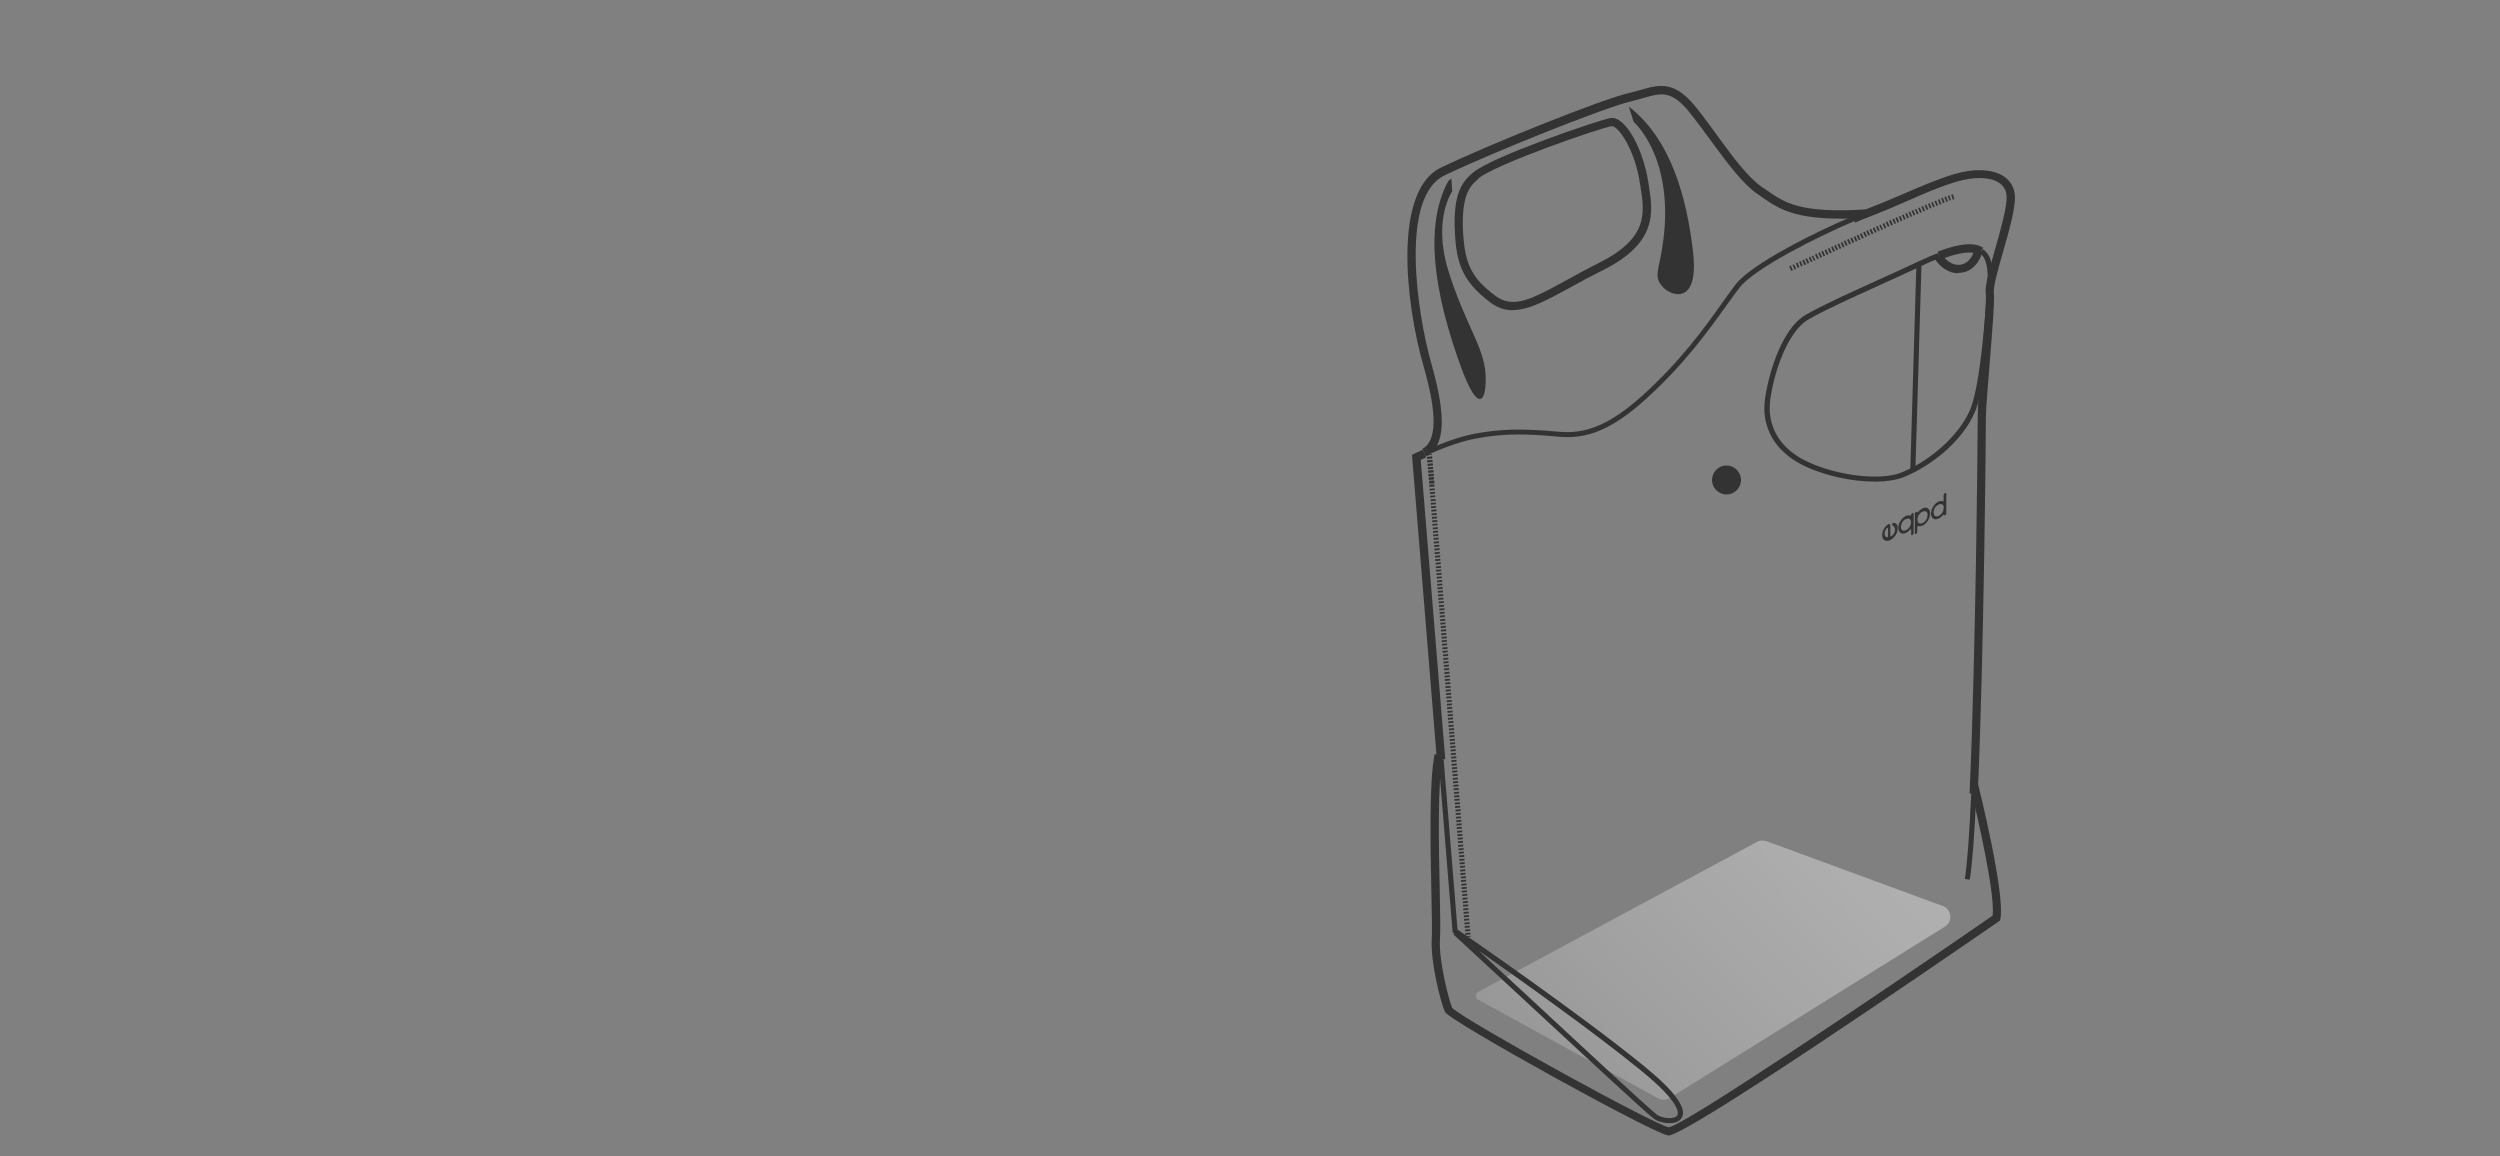 <?xml version="1.0" encoding="UTF-8"?>
<svg id="Layer_1" xmlns="http://www.w3.org/2000/svg" xmlns:xlink="http://www.w3.org/1999/xlink" version="1.1" viewBox="0 0 1224 566.1">
  <rect x="0" y="0" width="1224" height="566.1" fill="#808080" stroke="none"/>
  <!-- Generator: Adobe Illustrator 29.5.1, SVG Export Plug-In . SVG Version: 2.1.0 Build 141)  -->
  <defs>
    <style>
      .st0 {
        fill: url(#linear-gradient);
        isolation: isolate;
        opacity: .4;
      }

      .st1 {
        fill: #333;
      }
    </style>
    <linearGradient id="linear-gradient" x1="-1517.5" y1="1442" x2="-1728" y2="1190.2" gradientTransform="translate(2443.2 2091.1) rotate(5.4) scale(1.1 -1.1)" gradientUnits="userSpaceOnUse">
      <stop offset="0" stop-color="#c9c9c9"/>
      <stop offset="0" stop-color="#cbcbcb"/>
      <stop offset="0" stop-color="#d5d5d5"/>
      <stop offset="0" stop-color="#e5e5e5"/>
      <stop offset="0" stop-color="#fbfbfb"/>
      <stop offset="0" stop-color="#fff"/>
      <stop offset=".2" stop-color="#f2f2f2"/>
      <stop offset=".5" stop-color="#d1d1d1"/>
      <stop offset=".9" stop-color="#9c9c9c"/>
      <stop offset="1" stop-color="#919191"/>
    </linearGradient>
  </defs>
  <path class="st0" d="M864.8,411.8l86.4,31.8c4.4,1.6,5,7.6,1,10.1l-134.7,83.9c-1.7,1.1-3.8,1.1-5.6.2l-88.1-48.3c-1.6-.8-1.6-3.1,0-3.9,20.6-11.1,120.2-64.7,136.4-73.4,1.4-.8,3.1-.9,4.6-.3h0Z"/>
  <g>
    <path class="st1" d="M817.4,549.9c-2.9,0-6-.9-7.6-2.1-3.6-2.6-39.7-36.1-68.7-63-15.4-14.3-27.6-25.6-29.5-27.3l.4-.5c-.2-.1-.3-.2-.3-.2l-.5-.3-6.9-84.5,2.5-.2,6.8,83.3c5.7,3.9,59.4,40.9,91.4,66.9,15.4,12.6,21.5,21.2,18.1,25.7-1.2,1.6-3.4,2.2-5.7,2.2ZM723.6,465.1c5.1,4.8,11.8,11,19.3,17.9,27.4,25.4,64.9,60.3,68.4,62.8,2.3,1.6,8.2,2.5,9.8.4.6-.8,2.6-5.6-17.7-22.1-24.3-19.8-61.1-45.8-79.8-58.9Z"/>
    <path class="st1" d="M703.5,372l-12.2-149.3,1.2-.6s1.6-.8,4.1-1.9l1.7,3.7c-1.1.5-2.1.9-2.7,1.3l12,146.5-4.1.3Z"/>
    <path class="st1" d="M698,223.2l-1-2.3c5.4-2.4,15.8-6.8,24.7-8.5,12.8-2.4,22.3-2.4,34.3-1.6,1.2,0,2.5.2,3.7.3,10.7,1,22.8,2.1,44.4-17.4,18.8-17,30.5-33.3,39-45.3,2.5-3.5,4.7-6.6,6.7-9.2,7.8-10,38.5-25.4,57.2-33.3l1,2.3c-17.7,7.5-48.7,23-56.2,32.5-2,2.5-4.1,5.6-6.7,9.1-8.6,12-20.4,28.5-39.4,45.7-22.4,20.3-35.1,19.1-46.3,18-1.2-.1-2.4-.2-3.6-.3-11.9-.8-21.2-.8-33.7,1.6-8.6,1.6-18.8,5.9-24.1,8.3Z"/>
    <path class="st1" d="M968.4,388.7l-4.1-.2c3-65.7,4-176.1,4-184.4s.9-14.8,1.8-26.1c1.2-14.4,2.6-30.7,2.1-34.6-.4-3.7,1.9-11.9,4.6-21.4,2.8-9.9,6-21,5.6-26.2-.2-2.7-1.4-4.7-3.5-6.2-4.3-3-12.2-3.2-20.8-.7-7.9,2.3-15.9,5.8-24.3,9.5-6,2.6-12.2,5.3-19,7.9-1.9.7-4.1,1.6-6.6,2.7l-1.6-3.7c2.5-1,4.7-2,6.7-2.7,6.7-2.6,12.9-5.2,18.9-7.8,8.6-3.7,16.7-7.2,24.8-9.6,9.9-2.9,18.9-2.4,24.3,1.3,3.1,2.2,4.9,5.4,5.2,9.2.4,5.8-2.7,16.9-5.8,27.6-2.4,8.3-4.8,16.9-4.5,19.8.5,4.2-.9,20.1-2.1,35.4-.9,11.2-1.8,21.8-1.8,25.8,0,8.3-1,118.7-4,184.5Z"/>
    <path class="st1" d="M964.5,430.7l-2.5-.4c1.1-7.1,2.2-21.2,3.1-41.7h2.5c-.9,20.7-2,34.9-3.2,42.1Z"/>
    <path class="st1" d="M816.8,555.9s0,0-.1,0c-7-.7-107-56-109.2-60.4-1.9-3.8-7.3-24.6-6.5-35.9.2-3.5,0-12.5-.2-23-.5-23-1.1-54.4,1.6-67.4l4,.8c-2.6,12.6-2,43.8-1.5,66.5.2,11,.4,19.7.1,23.4-.7,10.2,4.4,29.9,6,33.6,6.8,6.5,99.9,57.8,106.1,58.4,7.3-.9,98.5-62.2,158.5-103.6,1.3-10.7-7.6-49.6-11.2-64l3.9-1c.6,2.2,13.5,54.4,11.1,66.6l-.2.8-.7.5c-35.8,24.7-152.7,104.8-161.8,104.8ZM710.9,493.3"/>
    <path class="st1" d="M698.4,223.4l-2-3.6c7.1-3.9,7.3-17.1.6-40.4-9.1-31.7-14.8-86.1,8.4-97.3,22.3-10.8,78.2-33.3,91.9-36.5,2.1-.5,4-1,5.7-1.5,10-2.9,17.3-4.9,28.8,10.2,3.1,4,6,8,8.7,11.7,8.3,11.4,15.6,21.2,22.5,25.8.9.6,1.7,1.1,2.5,1.7,8.2,5.7,16,11.1,48.5,9l.3,4.1c-33.9,2.2-42.6-3.9-51.1-9.7-.8-.6-1.6-1.1-2.4-1.7-7.5-5-14.9-15.1-23.5-26.8-2.7-3.7-5.6-7.6-8.7-11.6-9.8-12.9-14.7-11.5-24.4-8.7-1.8.5-3.8,1.1-5.9,1.6-13.5,3.2-68.9,25.5-91.1,36.2-21.8,10.5-13.6,66.9-6.3,92.5,7.4,26.1,6.6,40-2.6,45.1Z"/>
    <path class="st1" d="M958.8,133.8c-4.3,0-8.5-2.5-11.5-7l3.4-2.3c2.5,3.7,5.9,5.6,9.2,5.1,3.2-.5,5.7-3.2,6.9-7.6l3.9,1.1c-1.7,5.9-5.4,9.7-10.2,10.4-.6,0-1.1.1-1.7.1Z"/>
    <path class="st1" d="M950.1,127l-1.4-3.8c10.8-4.1,17.9-4.7,22.3-1.9l-2.2,3.4c-3.1-2-9.4-1.2-18.7,2.3Z"/>
    <path class="st1" d="M917.9,235.8c-10.8,0-24.1-2.7-34.3-7.6-19.2-9.1-20.2-24.4-19.7-30.5.7-9,6.8-36,20.4-43.7,8.5-4.8,20.2-10.1,33.6-16.2,6.7-3,14-6.3,21.8-10,3.3-1.5,6.4-2.9,9.2-3.9l.9,2.4c-2.7,1-5.8,2.3-9,3.9-7.8,3.6-15.1,7-21.8,10-13.4,6.1-25,11.3-33.4,16.1-11.7,6.6-18.3,30.8-19.1,41.7-.4,5.6.5,19.6,18.3,28,14.6,6.9,35.5,9.4,45.7,5.5,12.5-4.8,28.2-17,34.1-31,6.2-14.6,8.6-65.5,8.6-66-.4-4.5-.9-8.5-3.8-10.4l1.4-2.1c3.9,2.5,4.6,7.4,5,12.5,0,2.3-2.5,52-8.8,67-6.4,15.3-22.9,27.5-35.5,32.3-3.5,1.3-8.2,2-13.4,2Z"/>
    <path class="st1" d="M838.2,235c0-3.9,3.2-7.1,7.1-7.1h0c3.9,0,7.1,3.2,7.1,7.1h0c0,3.9-3.2,7.1-7.1,7.1h0c-3.9,0-7.1-3.2-7.1-7.1h0Z"/>
    <path class="st1" d="M740.7,151.9c-3.8,0-7.4-1.1-11-3.8-13.9-10.4-16.7-19.5-17.4-34.7-1-19,3.9-24.7,9-29h0c9.5-7.9,61.9-25.8,67.2-26.6,7.6-1.1,16.2,16,18.5,31.4l.3,1.7c2,13.1,4.3,28-22.7,41.5-5.9,2.9-11.2,5.8-15.9,8.4-11.4,6.2-20.1,11-28,11ZM723.9,87.5c-3.6,3-8.5,7.1-7.6,25.6.8,16.2,4.2,23,15.8,31.7,8.8,6.6,18,1.6,34.6-7.5,4.7-2.6,10-5.5,16-8.5,24.4-12.2,22.5-24.4,20.5-37.3l-.3-1.8c-2.5-16.7-10.8-28.4-13.9-27.9-5.1.7-56.3,18.3-65.2,25.6Z"/>
    <rect class="st1" x="887.6" y="178.8" width="102.1" height="2.5" transform="translate(730.2 1112.8) rotate(-88.3)"/>
    <g>
      <rect class="st1" x="717.5" y="458.5" width="2.5" height=".4" transform="translate(-35 60.2) rotate(-4.7)"/>
      <path class="st1" d="M717.4,457.7v-.9c0,0,2.5-.2,2.5-.2v.9c0,0-2.5.2-2.5.2ZM717.3,456v-.9c0,0,2.5-.2,2.5-.2v.9c0,0-2.5.2-2.5.2ZM717.1,454.3v-.9c0,0,2.5-.2,2.5-.2v.9c0,0-2.5.2-2.5.2ZM717,452.6v-.9c0,0,2.5-.2,2.5-.2v.9c0,0-2.5.2-2.5.2ZM716.8,450.8v-.9c0,0,2.5-.2,2.5-.2v.9c0,0-2.5.2-2.5.2ZM716.7,449.1v-.9c0,0,2.5-.2,2.5-.2v.9c0,0-2.5.2-2.5.2ZM716.6,447.4v-.9c0,0,2.5-.2,2.5-.2v.9c0,0-2.5.2-2.5.2ZM716.4,445.7v-.9c0,0,2.5-.2,2.5-.2v.9c0,0-2.5.2-2.5.2ZM716.3,443.9v-.9c0,0,2.5-.2,2.5-.2v.9c0,0-2.5.2-2.5.2ZM716.2,442.2v-.9c0,0,2.5-.2,2.5-.2v.9c0,0-2.5.2-2.5.2ZM716,440.5v-.9c0,0,2.5-.2,2.5-.2v.9c0,0-2.5.2-2.5.2ZM715.9,438.7v-.9c0,0,2.5-.2,2.5-.2v.9c0,0-2.5.2-2.5.2ZM715.7,437v-.9c0,0,2.5-.2,2.5-.2v.9c0,0-2.5.2-2.5.2ZM715.6,435.3v-.9c0,0,2.5-.2,2.5-.2v.9c0,0-2.5.2-2.5.2ZM715.5,433.6v-.9c0,0,2.5-.2,2.5-.2v.9c0,0-2.5.2-2.5.2ZM715.3,431.8v-.9c0,0,2.5-.2,2.5-.2v.9c0,0-2.5.2-2.5.2ZM715.2,430.1v-.9c0,0,2.5-.2,2.5-.2v.9c0,0-2.5.2-2.5.2ZM715,428.4v-.9c0,0,2.5-.2,2.5-.2v.9c0,0-2.5.2-2.5.2ZM714.9,426.7v-.9c0,0,2.5-.2,2.5-.2v.9c0,0-2.5.2-2.5.2ZM714.8,424.9v-.9c0,0,2.5-.2,2.5-.2v.9c0,0-2.5.2-2.5.2ZM714.6,423.2v-.9c0,0,2.5-.2,2.5-.2v.9c0,0-2.5.2-2.5.2ZM714.5,421.5v-.9c0,0,2.5-.2,2.5-.2v.9c0,0-2.5.2-2.5.2ZM714.4,419.7v-.9c0,0,2.5-.2,2.5-.2v.9c0,0-2.5.2-2.5.2ZM714.2,418v-.9c0,0,2.5-.2,2.5-.2v.9c0,0-2.5.2-2.5.2ZM714.1,416.3v-.9c0,0,2.5-.2,2.5-.2v.9c0,0-2.5.2-2.5.2ZM713.9,414.6v-.9c0,0,2.5-.2,2.5-.2v.9c0,0-2.5.2-2.5.2ZM713.8,412.8v-.9c0,0,2.5-.2,2.5-.2v.9c0,0-2.5.2-2.5.2ZM713.7,411.1v-.9c0,0,2.5-.2,2.5-.2v.9c0,0-2.5.2-2.5.2ZM713.5,409.4v-.9c0,0,2.5-.2,2.5-.2v.9c0,0-2.5.2-2.5.2ZM713.4,407.7v-.9c0,0,2.5-.2,2.5-.2v.9c0,0-2.5.2-2.5.2ZM713.2,405.9v-.9c0,0,2.5-.2,2.5-.2v.9c0,0-2.5.2-2.5.2ZM713.1,404.2v-.9c0,0,2.5-.2,2.5-.2v.9c0,0-2.5.2-2.5.2ZM713,402.5v-.9c0,0,2.5-.2,2.5-.2v.9c0,0-2.5.2-2.5.2ZM712.8,400.8v-.9c0,0,2.5-.2,2.5-.2v.9c0,0-2.5.2-2.5.2ZM712.7,399v-.9c0,0,2.5-.2,2.5-.2v.9c0,0-2.5.2-2.5.2ZM712.6,397.3v-.9c0,0,2.5-.2,2.5-.2v.9c0,0-2.5.2-2.5.2ZM712.4,395.6v-.9c0,0,2.5-.2,2.5-.2v.9c0,0-2.5.2-2.5.2ZM712.3,393.9v-.9c0,0,2.5-.2,2.5-.2v.9c0,0-2.5.2-2.5.2ZM712.1,392.1v-.9c0,0,2.5-.2,2.5-.2v.9c0,0-2.5.2-2.5.2ZM712,390.4v-.9c0,0,2.5-.2,2.5-.2v.9c0,0-2.5.2-2.5.2ZM711.9,388.7v-.9c0,0,2.5-.2,2.5-.2v.9c0,0-2.5.2-2.5.2ZM711.7,386.9v-.9c0,0,2.5-.2,2.5-.2v.9c0,0-2.5.2-2.5.2ZM711.6,385.2v-.9c0,0,2.5-.2,2.5-.2v.9c0,0-2.5.2-2.5.2ZM711.4,383.5v-.9c0,0,2.5-.2,2.5-.2v.9c0,0-2.5.2-2.5.2ZM711.3,381.8v-.9c0,0,2.5-.2,2.5-.2v.9c0,0-2.5.2-2.5.2ZM711.2,380v-.9c0,0,2.5-.2,2.5-.2v.9c0,0-2.5.2-2.5.2ZM711,378.3v-.9c0,0,2.5-.2,2.5-.2v.9c0,0-2.5.2-2.5.2ZM710.9,376.6v-.9c0,0,2.5-.2,2.5-.2v.9c0,0-2.5.2-2.5.2ZM710.7,374.9v-.9c0,0,2.5-.2,2.5-.2v.9c0,0-2.5.2-2.5.2ZM710.6,373.1v-.9c0,0,2.5-.2,2.5-.2v.9c0,0-2.5.2-2.5.2ZM710.5,371.4v-.9c0,0,2.5-.2,2.5-.2v.9c0,0-2.5.2-2.5.2ZM710.3,369.7v-.9c0,0,2.5-.2,2.5-.2v.9c0,0-2.5.2-2.5.2ZM710.2,367.9v-.9c0,0,2.5-.2,2.5-.2v.9c0,0-2.5.2-2.5.2ZM710.1,366.2v-.9c0,0,2.5-.2,2.5-.2v.9c0,0-2.5.2-2.5.2ZM709.9,364.5v-.9c0,0,2.5-.2,2.5-.2v.9c0,0-2.5.2-2.5.2ZM709.8,362.8v-.9c0,0,2.5-.2,2.5-.2v.9c0,0-2.5.2-2.5.2ZM709.6,361v-.9c0,0,2.5-.2,2.5-.2v.9c0,0-2.5.2-2.5.2ZM709.5,359.3v-.9c0,0,2.5-.2,2.5-.2v.9c0,0-2.5.2-2.5.2ZM709.4,357.6v-.9c0,0,2.5-.2,2.5-.2v.9c0,0-2.5.2-2.5.2ZM709.2,355.9v-.9c0,0,2.5-.2,2.5-.2v.9c0,0-2.5.2-2.5.2ZM709.1,354.1v-.9c0,0,2.5-.2,2.5-.2v.9c0,0-2.5.2-2.5.2ZM708.9,352.4v-.9c0,0,2.5-.2,2.5-.2v.9c0,0-2.5.2-2.5.2ZM708.8,350.7v-.9c0,0,2.5-.2,2.5-.2v.9c0,0-2.5.2-2.5.2ZM708.7,349v-.9c0,0,2.5-.2,2.5-.2v.9c0,0-2.5.2-2.5.2ZM708.5,347.2v-.9c0,0,2.5-.2,2.5-.2v.9c0,0-2.5.2-2.5.2ZM708.4,345.5v-.9c0,0,2.5-.2,2.5-.2v.9c0,0-2.5.2-2.5.2ZM708.3,343.8v-.9c0,0,2.5-.2,2.5-.2v.9c0,0-2.5.2-2.5.2ZM708.1,342v-.9c0,0,2.5-.2,2.5-.2v.9c0,0-2.5.2-2.5.2ZM708,340.3v-.9c0,0,2.5-.2,2.5-.2v.9c0,0-2.5.2-2.5.2ZM707.8,338.6v-.9c0,0,2.5-.2,2.5-.2v.9c0,0-2.5.2-2.5.2ZM707.7,336.9v-.9c0,0,2.5-.2,2.5-.2v.9c0,0-2.5.2-2.5.2ZM707.6,335.1v-.9c0,0,2.5-.2,2.5-.2v.9c0,0-2.5.2-2.5.2ZM707.4,333.4v-.9c0,0,2.5-.2,2.5-.2v.9c0,0-2.5.2-2.5.2ZM707.3,331.7v-.9c0,0,2.5-.2,2.5-.2v.9c0,0-2.5.2-2.5.2ZM707.2,330v-.9c0,0,2.5-.2,2.5-.2v.9c0,0-2.5.2-2.5.2ZM707,328.2v-.9c0,0,2.5-.2,2.5-.2v.9c0,0-2.5.2-2.5.2ZM706.9,326.5v-.9c0,0,2.5-.2,2.5-.2v.9c0,0-2.5.2-2.5.2ZM706.7,324.8v-.9c0,0,2.5-.2,2.5-.2v.9c0,0-2.5.2-2.5.2ZM706.6,323.1v-.9c0,0,2.5-.2,2.5-.2v.9c0,0-2.5.2-2.5.2ZM706.5,321.3v-.9c0,0,2.5-.2,2.5-.2v.9c0,0-2.5.2-2.5.2ZM706.3,319.6v-.9c0,0,2.5-.2,2.5-.2v.9c0,0-2.5.2-2.5.2ZM706.2,317.9v-.9c0,0,2.5-.2,2.5-.2v.9c0,0-2.5.2-2.5.2ZM706,316.1v-.9c0,0,2.5-.2,2.5-.2v.9c0,0-2.5.2-2.5.2ZM705.9,314.4v-.9c0,0,2.5-.2,2.5-.2v.9c0,0-2.5.2-2.5.2ZM705.8,312.7v-.9c0,0,2.5-.2,2.5-.2v.9c0,0-2.5.2-2.5.2ZM705.6,311v-.9c0,0,2.5-.2,2.5-.2v.9c0,0-2.5.2-2.5.2ZM705.5,309.2v-.9c0,0,2.5-.2,2.5-.2v.9c0,0-2.5.2-2.5.2ZM705.4,307.5v-.9c0,0,2.5-.2,2.5-.2v.9c0,0-2.5.2-2.5.2ZM705.2,305.8v-.9c0,0,2.5-.2,2.5-.2v.9c0,0-2.5.2-2.5.2ZM705.1,304.1v-.9c0,0,2.5-.2,2.5-.2v.9c0,0-2.5.2-2.5.2ZM704.9,302.3v-.9c0,0,2.5-.2,2.5-.2v.9c0,0-2.5.2-2.5.2ZM704.8,300.6v-.9c0,0,2.5-.2,2.5-.2v.9c0,0-2.5.2-2.5.2ZM704.7,298.9v-.9c0,0,2.5-.2,2.5-.2v.9c0,0-2.5.2-2.5.2ZM704.5,297.2v-.9c0,0,2.5-.2,2.5-.2v.9c0,0-2.5.2-2.5.2ZM704.4,295.4v-.9c0,0,2.5-.2,2.5-.2v.9c0,0-2.5.2-2.5.2ZM704.2,293.7v-.9c0,0,2.5-.2,2.5-.2v.9c0,0-2.5.2-2.5.2ZM704.1,292v-.9c0,0,2.5-.2,2.5-.2v.9c0,0-2.5.2-2.5.2ZM704,290.2v-.9c0,0,2.5-.2,2.5-.2v.9c0,0-2.5.2-2.5.2ZM703.8,288.5v-.9c0,0,2.5-.2,2.5-.2v.9c0,0-2.5.2-2.5.2ZM703.7,286.8v-.9c0,0,2.5-.2,2.5-.2v.9c0,0-2.5.2-2.5.2ZM703.6,285.1v-.9c0,0,2.5-.2,2.5-.2v.9c0,0-2.5.2-2.5.2ZM703.4,283.3v-.9c0,0,2.5-.2,2.5-.2v.9c0,0-2.5.2-2.5.2ZM703.3,281.6v-.9c0,0,2.5-.2,2.5-.2v.9c0,0-2.5.2-2.5.2ZM703.1,279.9v-.9c0,0,2.5-.2,2.5-.2v.9c0,0-2.5.2-2.5.2ZM703,278.2v-.9c0,0,2.5-.2,2.5-.2v.9c0,0-2.5.2-2.5.2ZM702.9,276.4v-.9c0,0,2.5-.2,2.5-.2v.9c0,0-2.5.2-2.5.2ZM702.7,274.7v-.9c0,0,2.5-.2,2.5-.2v.9c0,0-2.5.2-2.5.2ZM702.6,273v-.9c0,0,2.5-.2,2.5-.2v.9c0,0-2.5.2-2.5.2ZM702.4,271.3v-.9c0,0,2.5-.2,2.5-.2v.9c0,0-2.5.2-2.5.2ZM702.3,269.5v-.9c0,0,2.5-.2,2.5-.2v.9c0,0-2.5.2-2.5.2ZM702.2,267.8v-.9c0,0,2.5-.2,2.5-.2v.9c0,0-2.5.2-2.5.2ZM702,266.1v-.9c0,0,2.5-.2,2.5-.2v.9c0,0-2.5.2-2.5.2ZM701.9,264.3v-.9c0,0,2.5-.2,2.5-.2v.9c0,0-2.5.2-2.5.2ZM701.7,262.6v-.9c0,0,2.5-.2,2.5-.2v.9c0,0-2.5.2-2.5.2ZM701.6,260.9v-.9c0,0,2.5-.2,2.5-.2v.9c0,0-2.5.2-2.5.2ZM701.5,259.2v-.9c0,0,2.5-.2,2.5-.2v.9c0,0-2.5.2-2.5.2ZM701.3,257.4v-.9c0,0,2.5-.2,2.5-.2v.9c0,0-2.5.2-2.5.2ZM701.2,255.7v-.9c0,0,2.5-.2,2.5-.2v.9c0,0-2.5.2-2.5.2ZM701.1,254v-.9c0,0,2.5-.2,2.5-.2v.9c0,0-2.5.2-2.5.2ZM700.9,252.3v-.9c0,0,2.5-.2,2.5-.2v.9c0,0-2.5.2-2.5.2ZM700.8,250.5v-.9c0,0,2.5-.2,2.5-.2v.9c0,0-2.5.2-2.5.2ZM700.6,248.8v-.9c0,0,2.5-.2,2.5-.2v.9c0,0-2.5.2-2.5.2ZM700.5,247.1v-.9c0,0,2.5-.2,2.5-.2v.9c0,0-2.5.2-2.5.2ZM700.4,245.4v-.9c0,0,2.5-.2,2.5-.2v.9c0,0-2.5.2-2.5.2ZM700.2,243.6v-.9c0,0,2.5-.2,2.5-.2v.9c0,0-2.5.2-2.5.2ZM700.1,241.9v-.9c0,0,2.5-.2,2.5-.2v.9c0,0-2.5.2-2.5.2ZM699.9,240.2v-.9c0,0,2.5-.2,2.5-.2v.9c0,0-2.5.2-2.5.2ZM699.8,238.4v-.9c0,0,2.5-.2,2.5-.2v.9c0,0-2.5.2-2.5.2ZM699.7,236.7v-.9c0,0,2.5-.2,2.5-.2v.9c0,0-2.5.2-2.5.2ZM699.5,235v-.9c0,0,2.5-.2,2.5-.2v.9c0,0-2.5.2-2.5.2ZM699.4,233.3v-.9c0,0,2.5-.2,2.5-.2v.9c0,0-2.5.2-2.5.2ZM699.3,231.5v-.9c0,0,2.5-.2,2.5-.2v.9c0,0-2.5.2-2.5.2ZM699.1,229.8v-.9c0,0,2.5-.2,2.5-.2v.9c0,0-2.5.2-2.5.2ZM699,228.1v-.9c0,0,2.5-.2,2.5-.2v.9c0,0-2.5.2-2.5.2ZM698.8,226.4v-.9c0,0,2.5-.2,2.5-.2v.9c0,0-2.5.2-2.5.2ZM698.7,224.6v-.9c0,0,2.5-.2,2.5-.2v.9c0,0-2.5.2-2.5.2Z"/>
      <polygon class="st1" points="698.6 222.9 698.5 222.5 701.1 222.3 701.1 222.7 699.9 222.8 698.6 222.9"/>
      <path class="st1" d="M699.7,236.2v-.8c0,0,2.5-.2,2.5-.2v.8c0,0-2.5.2-2.5.2ZM699.6,234.5v-.8c0,0,2.5-.2,2.5-.2v.8c0,0-2.5.2-2.5.2ZM699.4,232.9v-.8c0,0,2.5-.2,2.5-.2v.8c0,0-2.5.2-2.5.2ZM699.3,231.2v-.8c0,0,2.5-.2,2.5-.2v.8c0,0-2.5.2-2.5.2ZM699.1,229.6v-.8c0,0,2.5-.2,2.5-.2v.8c0,0-2.5.2-2.5.2ZM699,227.9v-.8c0,0,2.5-.2,2.5-.2v.8c0,0-2.5.2-2.5.2ZM698.8,226.2v-.8c0,0,2.5-.2,2.5-.2v.8c0,0-2.5.2-2.5.2ZM698.7,224.6v-.8c0,0,2.5-.2,2.5-.2v.8c0,0-2.5.2-2.5.2Z"/>
      <rect class="st1" x="699.8" y="236.9" width="2.5" height=".4" transform="translate(-17 58.1) rotate(-4.7)"/>
    </g>
    <path class="st1" d="M877,132.6l-1-2.3.8-.3,1,2.3-.8.3ZM878.6,132l-1-2.3.6-.3.7,1.1.5,1.2-.8.4ZM880.2,131.2l-1-2.3.8-.4,1,2.3-.8.4ZM881.8,130.5l-1-2.3.8-.4,1,2.3-.8.4ZM883.4,129.8l-1-2.3.8-.4,1.1,2.3-.8.4ZM885,129.1l-1.1-2.3.8-.4,1.1,2.3-.8.4ZM886.7,128.3l-.7-1.1-.4-1.2.7-.3,1.1,2.3-.7.3ZM888.1,127.7l-1.1-2.3.7-.3,1.1,2.3-.8.4ZM889.7,126.9l-1.1-2.3.8-.4,1.1,2.3-.8.4ZM891.3,126.2l-1.1-2.3.8-.4,1.1,2.3-.8.4ZM892.8,125.5l-1.1-2.3.8-.4,1.1,2.3-.8.4ZM894.4,124.8l-1.1-2.3.8-.4,1.1,2.3-.8.4ZM896,124.1l-1.1-2.3.8-.4,1.1,2.3-.8.4ZM897.6,123.3l-1.1-2.3.8-.4,1.1,2.3-.8.4ZM899.1,122.6l-1.1-2.3.8-.4,1.1,2.3-.8.4ZM900.7,121.9l-1.1-2.3.8-.4,1.1,2.3-.8.4ZM902.3,121.2l-1.1-2.3.8-.4,1.1,2.3-.8.4ZM903.8,120.4l-1.1-2.3.8-.4,1.1,2.3-.8.4ZM905.4,119.7l-1.1-2.3.8-.4,1.1,2.3-.8.4ZM907,119l-1.1-2.3.8-.4,1.1,2.3-.8.4ZM908.6,118.3l-1.1-2.3.8-.4,1.1,2.3-.8.4ZM910.1,117.6l-1.1-2.3.8-.4,1.1,2.3-.8.4ZM911.7,116.9l-1.1-2.3.8-.4,1.1,2.3-.8.4ZM913.3,116.1l-1.1-2.3.8-.4,1.1,2.3-.8.4ZM914.8,115.4l-1.1-2.3.8-.4,1.1,2.3-.8.4ZM916.4,114.7l-1.1-2.3.8-.4,1.1,2.3-.8.4ZM918,114l-1.1-2.3.8-.4,1.1,2.3-.8.4ZM919.6,113.3l-1.1-2.3.8-.4,1,2.3-.8.4ZM921.2,112.6l-1.1-2.3.7-.3,1.1,2.3-.8.4ZM922.7,111.9l-1-2.3.8-.4,1,2.3-.8.4ZM924.3,111.1l-1-2.3.8-.4,1,2.3-.8.4ZM925.9,110.4l-1-2.3.8-.4,1,2.3-.8.4ZM927.5,109.7l-1-2.3.8-.4,1,2.3-.8.3ZM929,109l-1-2.3.8-.4,1,2.3-.8.4ZM930.6,108.3l-1-2.3.8-.3,1,2.3-.8.4ZM932.2,107.6l-1-2.3.8-.3,1,2.3-.8.3ZM933.8,106.9l-1-2.3.8-.3,1,2.3-.8.3ZM935.4,106.2l-1-2.3.8-.3,1,2.3-.8.3ZM936.9,105.5l-1-2.3.8-.3,1,2.3-.8.3ZM938.5,104.9l-1-2.3.7-.3.6,1.1.5,1.2-.8.3ZM940.1,104.2l-1-2.3.8-.3,1,2.3-.8.3ZM941.7,103.5l-1-2.3.8-.3,1,2.3-.8.3ZM943.3,102.8l-1-2.3.8-.3,1,2.3-.8.3ZM944.9,102.1l-1-2.3.8-.3,1,2.3-.8.3ZM946.5,101.5l-1-2.3.8-.3,1,2.3-.8.3ZM948.1,100.8l-1-2.3.8-.3,1,2.3-.8.3ZM949.7,100.2l-.9-2.4.8-.3.9,2.4-.8.3ZM951.3,99.5l-.9-2.4.8-.3.9,2.4-.8.3ZM952.9,98.9l-.9-2.4.8-.3.9,2.4-.8.3ZM954.5,98.3l-.9-2.4.8-.3.8,2.4-.8.3ZM956.1,97.8l-.8-2.4.8-.3.8,2.4-.8.3Z"/>
    <path class="st1" d="M813,125.9c-1.6,8.1-2.7,10.5,1.2,14.7,3.9,4.3,17.8,9.3,14.7-17.4-3.1-26.8-10.9-55.1-31.4-71l2.3,7.4s22.5,19.4,13.2,66.3Z"/>
    <path class="st1" d="M710.6,87.5l.4,6.2s-9.7,13.6-1.9,38.8c7.8,25.2,17.5,37.6,18.2,50.4.8,12.8-3.1,21.7-12.4-4.3-9.3-26-19.8-64.4-5.8-90l1.5-1.2Z"/>
    <g>
      <path class="st1" d="M924.6,256.6s-1,.6-1.7,1.5c-.9,1.2-1.4,2.5-1.4,3.9s.5,2.2,1.4,2.6c.7.3,1.5.3,2.4-.1,1-.4,1.8-1.2,2.6-2.2.8-1.1,1.2-2.3,1.2-3.6s0-1.1-.2-1.5c-.2-.4-.4-.7-.7-.9-.3-.2-.7-.3-.7-.3-.3,0-.7-.2-1,.4-.2.5,0,.8.3,1,0,0,.3.2.4.3.2.1.3.4.4.7.1.3.2.6.2,1,0,.7-.2,1.4-.7,2.1-.4.6-1,1-1,1-.3.2-.6.1-.6-.3v-5c0-.8-.7-.7-1-.4ZM924.4,262.4c0,.4-.3.7-.6.6,0,0-.2,0-.5-.2-.4-.3-.6-.8-.6-1.5s.1-1.2.4-1.7c.2-.4.6-1.1,1-1.2.1,0,.3.2.3.3v3.6Z"/>
      <path class="st1" d="M935.6,252.2c0,.3-.2.4-.5.2,0,0-.1,0-.4-.1-.5,0-1,0-1.6.3-1,.5-1.9,1.3-2.6,2.4-.7,1.1-1.1,2.3-1.1,3.4s.4,2,1.1,2.5c.7.5,1.6.5,2.6,0,.6-.3,1.1-.6,1.6-1.1.3-.3.5-.5.5-.5.3-.4.5-.3.5,0v2.3c0,.4.3.6.6.4h0c.3-.2.6-.6.6-1v-9.4c0-.4-.3-.6-.6-.4h0c-.3.2-.6.5-.6.8ZM934.9,254c.5.3.7.9.7,1.7s-.1,1.1-.3,1.6c-.2.5-.5,1-.9,1.4-.4.4-.8.7-1.3.9-.4.2-.9.2-1.2.2-.4,0-.7-.3-.9-.6-.2-.3-.3-.8-.3-1.2s.1-1,.3-1.6c.2-.5.5-1,.9-1.4.4-.4.8-.7,1.3-.9.7-.3,1.3-.3,1.8,0Z"/>
      <path class="st1" d="M941.2,249c-.6.3-1.1.6-1.6,1.1-.3.3-.4.5-.4.5-.3.4-.5.4-.5.2s-.3-.4-.6-.2h0c-.3.2-.6.6-.6,1v9.4c0,.4.3.6.6.4h0c.3-.2.6-.6.6-1v-2.3c0-.4.2-.6.5-.5,0,0,.1,0,.5,0,.5,0,1,0,1.6-.3,1-.4,1.9-1.3,2.6-2.4.7-1.1,1.1-2.3,1.1-3.5s-.4-2-1.1-2.5c-.7-.5-1.6-.5-2.6,0ZM943.7,252.2c0,.5-.1,1-.3,1.6-.2.5-.5,1-.9,1.4-.4.4-.8.7-1.2.9-.4.2-.9.3-1.3.2-.4,0-.7-.3-.9-.6-.2-.3-.3-.8-.3-1.3,0-.8.2-1.6.7-2.3.5-.8,1.1-1.3,1.8-1.6.4-.2.9-.3,1.3-.2.4,0,.7.3.9.6.2.3.3.8.3,1.3Z"/>
      <path class="st1" d="M952.2,241.5c-.3.1-.6.6-.6,1v2.5c0,.4-.2.6-.5.4,0,0-.1,0-.4-.1-.5,0-1,0-1.6.3-1,.4-1.9,1.3-2.6,2.4-.7,1.1-1.1,2.3-1.1,3.4s.4,2,1.1,2.5c.7.5,1.6.5,2.6,0,.6-.3,1.1-.6,1.6-1.1.3-.3.5-.5.5-.5.3-.4.5-.4.5-.2s.3.3.6.2h0c.3-.2.6-.6.6-1v-9.5c0-.4-.3-.6-.6-.4h0ZM951.6,248.7c0,.5-.1,1.1-.3,1.6-.2.5-.5,1-.9,1.4-.4.4-.8.7-1.3.9-.4.2-.8.3-1.2.2-.4,0-.7-.3-.9-.6-.2-.3-.3-.8-.3-1.3s.1-1,.3-1.6c.2-.5.5-1,.9-1.4.4-.4.8-.7,1.3-.9.7-.3,1.3-.3,1.8,0,.5.3.7.9.7,1.7Z"/>
    </g>
  </g>
</svg>